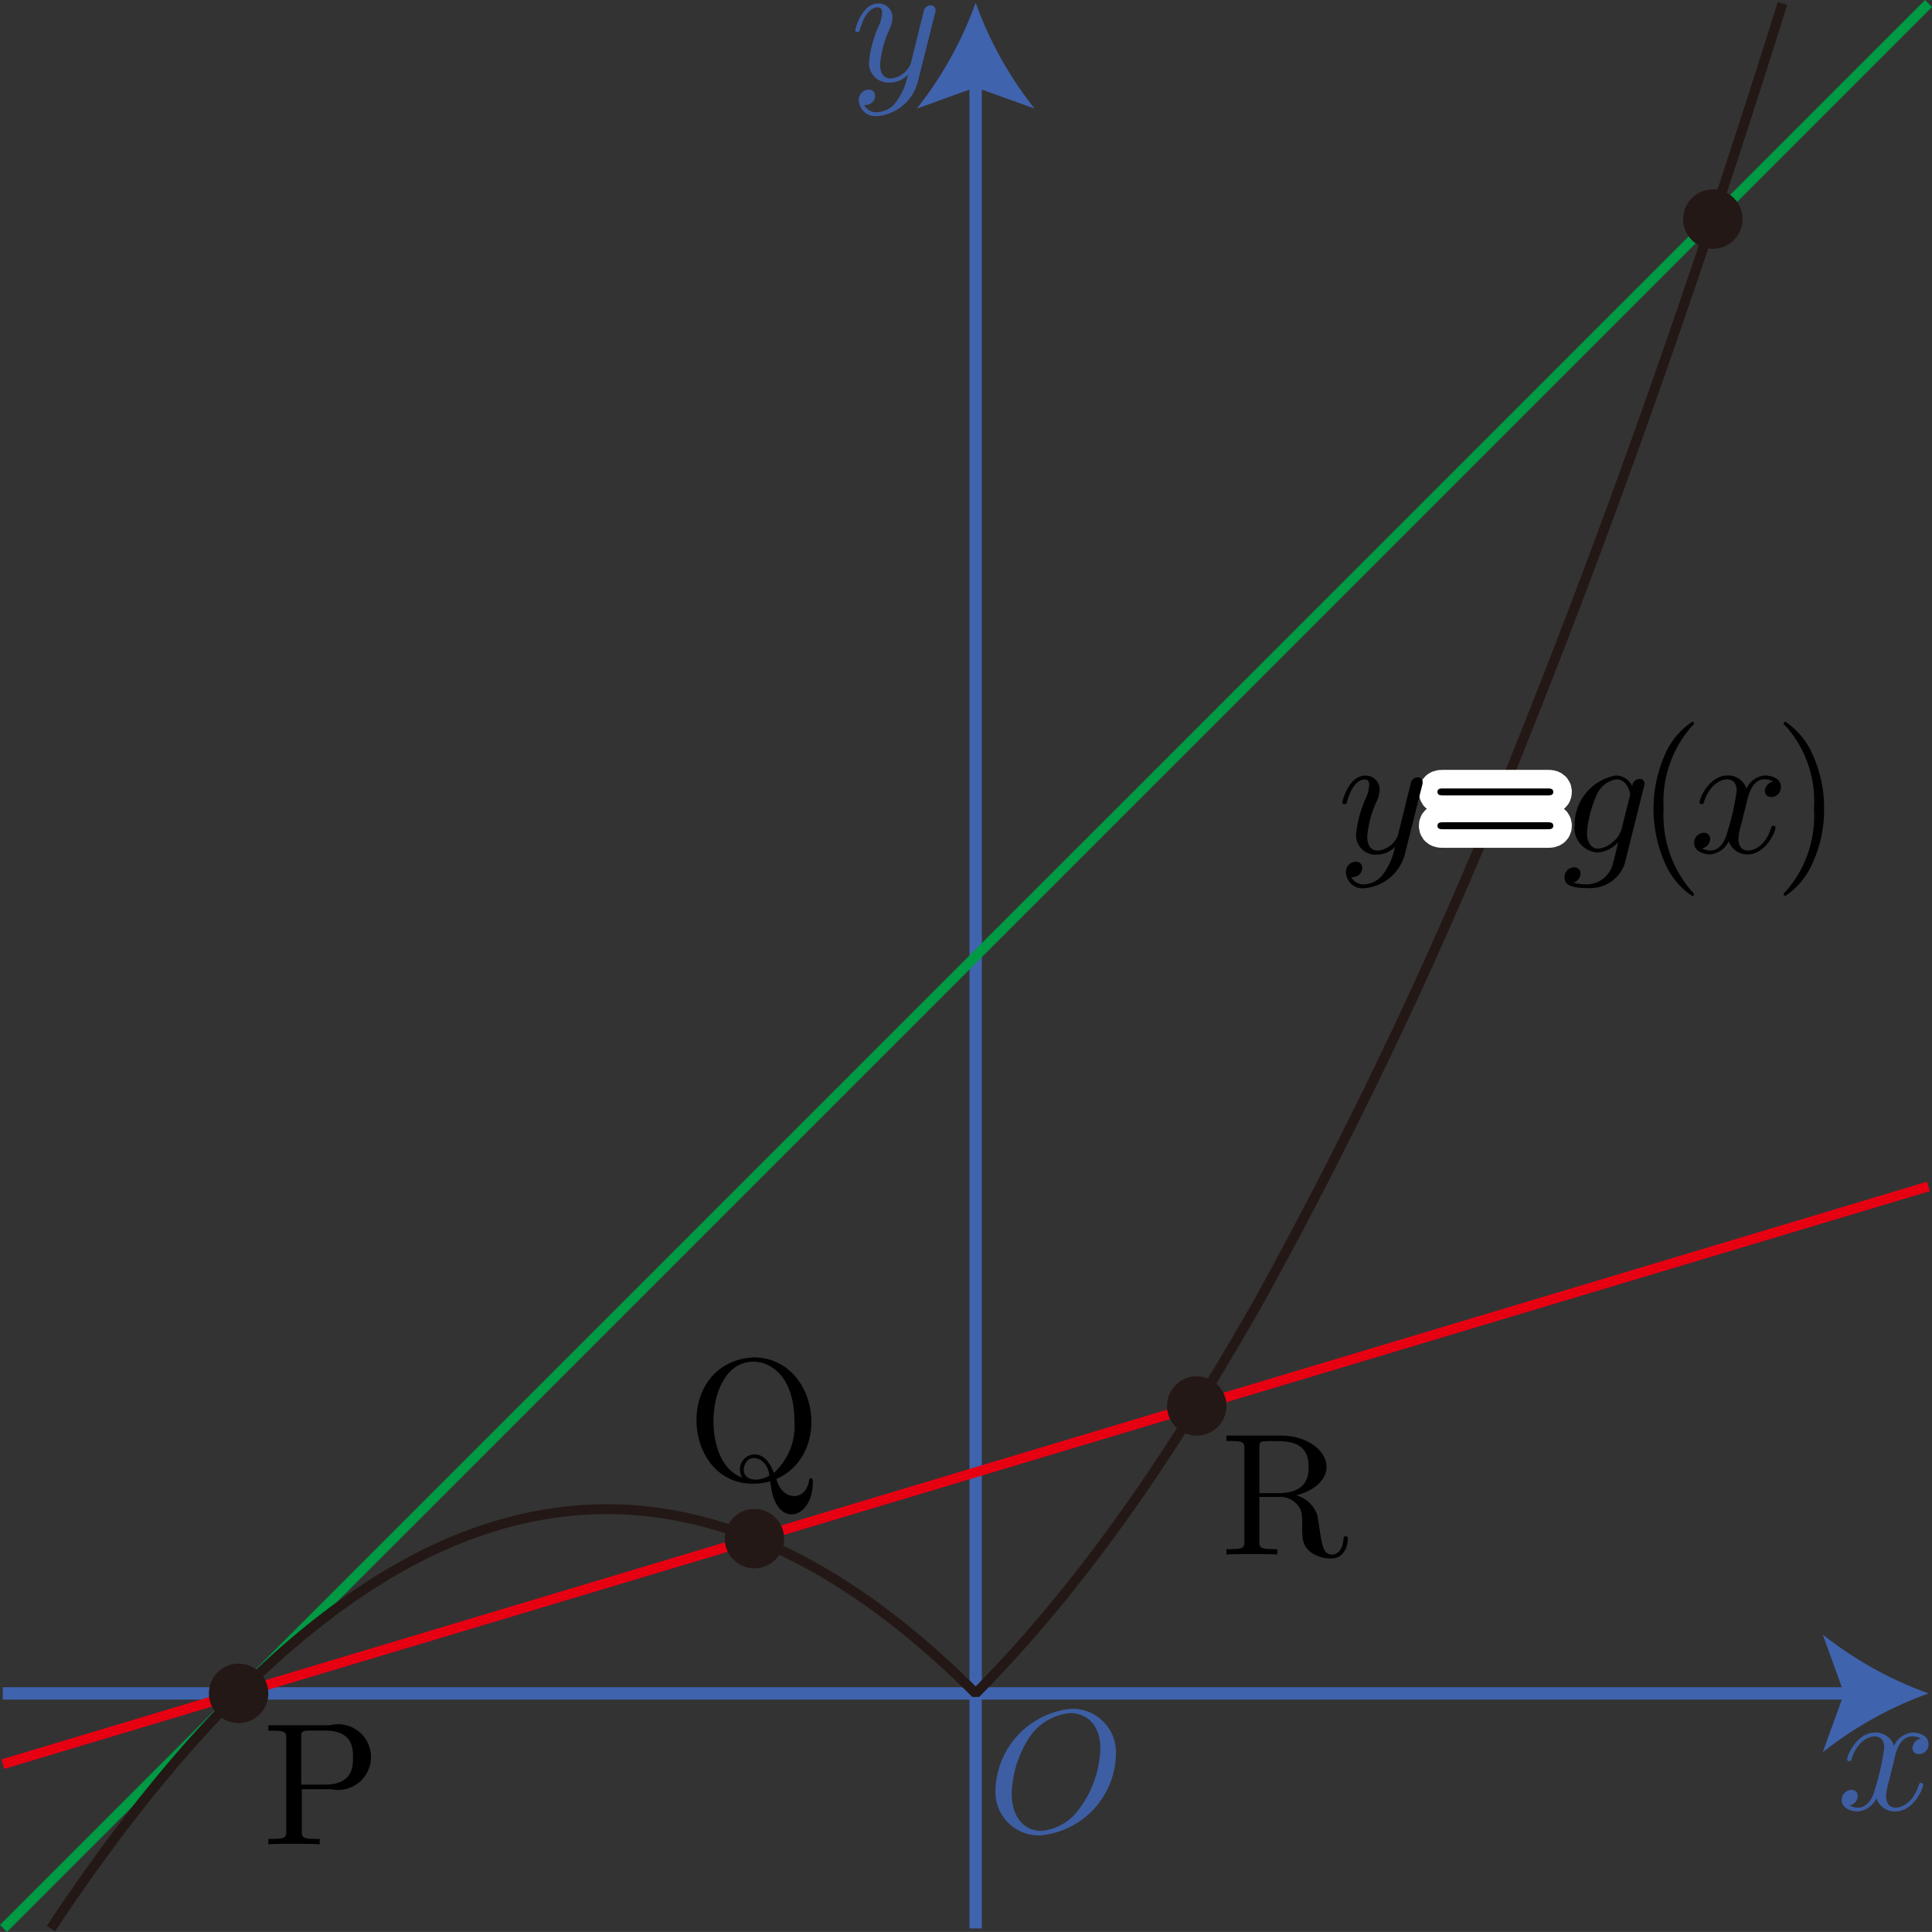 <svg xmlns="http://www.w3.org/2000/svg" viewBox="0 0 110.597 110.593"><rect x="0" y="0" width="110.597" height="110.593" fill="#333333" stroke="none"/><g id="レイヤー_2" data-name="レイヤー 2"><g id="temp"><g id="_2B_2_2_02" data-name="2B_2_2_02"><line x1="0.159" y1="96.939" x2="106.118" y2="96.939" fill="none" stroke="#4063ae" stroke-miterlimit="10" stroke-width="0.709"/><path d="M110.4,96.939a21.416,21.416,0,0,0-6.057,3.37l1.219-3.37-1.219-3.37A21.367,21.367,0,0,0,110.4,96.939Z" fill="#4063ae"/><path d="M108.47,100.575c.06-.259.289-1.176.988-1.176a.976.976,0,0,1,.5.13.578.578,0,0,0-.479.536.347.347,0,0,0,.379.349.554.554,0,0,0,.539-.576c0-.522-.589-.658-.928-.658a1.293,1.293,0,0,0-1.047.755,1.1,1.1,0,0,0-1.077-.755c-1.037,0-1.605,1.284-1.605,1.536,0,.1.1.1.12.1.079,0,.109-.018.129-.108.339-1.058,1-1.306,1.336-1.306.19,0,.539.09.539.666a14.554,14.554,0,0,1-.539,2.374c-.159.618-.508,1.036-.947,1.036a.959.959,0,0,1-.5-.13.562.562,0,0,0,.469-.536.341.341,0,0,0-.369-.349.566.566,0,0,0-.548.579c0,.457.5.655.937.655a1.33,1.33,0,0,0,1.047-.755,1.1,1.1,0,0,0,1.077.755c1.027,0,1.6-1.284,1.6-1.532,0-.1-.09-.1-.12-.1-.09,0-.11.04-.13.108-.329,1.068-1.007,1.306-1.326,1.306-.389,0-.549-.317-.549-.655a3.941,3.941,0,0,1,.17-.878l.339-1.367" fill="#3d5ea3"/><line x1="55.851" y1="110.393" x2="55.851" y2="4.434" fill="none" stroke="#4063ae" stroke-miterlimit="10" stroke-width="0.709"/><path d="M55.851.157a21.416,21.416,0,0,0,3.37,6.057L55.851,5l-3.37,1.219A21.367,21.367,0,0,0,55.851.157Z" fill="#4063ae"/><path d="M53.517.807a.635.635,0,0,0,.04-.23.267.267,0,0,0-.29-.27.438.438,0,0,0-.349.209c-.02.05-.1.359-.139.539-.07.259-.14.529-.2.8l-.448,1.8A1.391,1.391,0,0,1,51,4.494c-.509,0-.619-.435-.619-.806a5.941,5.941,0,0,1,.509-1.953,1.81,1.81,0,0,0,.2-.719A.79.79,0,0,0,50.276.2c-.947,0-1.317,1.446-1.317,1.536s.1.1.12.1c.1,0,.11-.018.16-.179.269-.936.668-1.234,1.007-1.234.08,0,.249,0,.249.316a2.1,2.1,0,0,1-.169.7,6.584,6.584,0,0,0-.579,2.1,1.111,1.111,0,0,0,1.217,1.184,1.413,1.413,0,0,0,1.007-.446A3.839,3.839,0,0,1,51.323,5.8a1.428,1.428,0,0,1-1.1.625.8.8,0,0,1-.758-.417.574.574,0,0,0,.429-.119.54.54,0,0,0,.2-.41.34.34,0,0,0-.369-.349.575.575,0,0,0-.558.648.942.942,0,0,0,1.057.867,2.629,2.629,0,0,0,2.333-2.032l.958-3.81" fill="#3d5ea3"/><path d="M63.879,100.5a2.493,2.493,0,0,0-2.543-2.68,4.8,4.8,0,0,0-4.348,4.587,2.485,2.485,0,0,0,2.553,2.661,4.758,4.758,0,0,0,4.338-4.568ZM59.6,104.807c-.987,0-1.685-.809-1.685-2.125a6.236,6.236,0,0,1,.907-3.062,3.161,3.161,0,0,1,2.453-1.554c.818,0,1.715.558,1.715,2.044a6.072,6.072,0,0,1-1.256,3.5,2.965,2.965,0,0,1-2.134,1.2" fill="#3d5ea3"/><path id="接線" d="M.2,110.393,110.4.2" fill="none" stroke="#094" stroke-linejoin="bevel" stroke-width="0.567"/><g id="_" data-name="ℓ"><path d="M.159,100.989Q55.274,84.449,110.39,67.917" fill="none" stroke="#e60012" stroke-linejoin="bevel" stroke-width="0.567"/></g><g id="y_g_x_" data-name="y=g(x)"><path d="M2.917,110.4c5.72-8.635,12.568-16.617,20.338-20.878,12.327-6.736,23.37-1.829,32.6,7.417C62.338,90.4,67.439,82.6,71.991,74.628A274.8,274.8,0,0,0,87.182,42.349C92.724,28.525,97.584,14.421,102.037.2" fill="none" stroke="#231815" stroke-linejoin="bevel" stroke-width="0.567"/><path d="M88.578,45.534c.15,0,.34,0,.34-.2s-.19-.2-.33-.2H82.615c-.14,0-.329,0-.329.2s.189.2.339.2Zm.01,1.936c.14,0,.33,0,.33-.2s-.19-.2-.34-.2H82.625c-.15,0-.339,0-.339.2s.189.2.329.2h5.973" fill="#fff" stroke="#fff" stroke-linecap="round" stroke-linejoin="round" stroke-width="2.126"/><path d="M81.4,45a.654.654,0,0,0,.039-.231.266.266,0,0,0-.289-.269.439.439,0,0,0-.349.208c-.02.051-.1.36-.139.54-.07.259-.14.528-.2.8l-.448,1.8a1.39,1.39,0,0,1-1.127.846c-.509,0-.619-.436-.619-.806a5.93,5.93,0,0,1,.509-1.953,1.807,1.807,0,0,0,.2-.72.789.789,0,0,0-.818-.816c-.947,0-1.316,1.446-1.316,1.536s.1.1.12.1c.1,0,.11-.018.159-.18.27-.935.669-1.234,1.008-1.234.079,0,.249,0,.249.317a2.074,2.074,0,0,1-.17.7,6.6,6.6,0,0,0-.578,2.1,1.111,1.111,0,0,0,1.217,1.183,1.415,1.415,0,0,0,1.007-.446A3.839,3.839,0,0,1,79.208,50a1.431,1.431,0,0,1-1.1.626.8.8,0,0,1-.758-.417.574.574,0,0,0,.429-.119.544.544,0,0,0,.2-.41.339.339,0,0,0-.369-.349.574.574,0,0,0-.558.647.942.942,0,0,0,1.057.867,2.628,2.628,0,0,0,2.333-2.032L81.4,45"/><path d="M88.578,45.534c.15,0,.34,0,.34-.2s-.19-.2-.33-.2H82.615c-.14,0-.329,0-.329.2s.189.2.339.2Zm.01,1.936c.14,0,.33,0,.33-.2s-.19-.2-.34-.2H82.625c-.15,0-.339,0-.339.2s.189.2.329.2h5.973"/><path d="M94.108,45.038a.994.994,0,0,0,.03-.18.263.263,0,0,0-.29-.27.436.436,0,0,0-.408.429,1.059,1.059,0,0,0-.928-.626,2.861,2.861,0,0,0-2.373,2.831A1.406,1.406,0,0,0,91.465,48.8a1.73,1.73,0,0,0,1.157-.579l.01.011c-.21.888-.329,1.3-.329,1.316a1.569,1.569,0,0,1-1.436,1.076,2.736,2.736,0,0,1-.8-.1A.558.558,0,0,0,90.478,50a.349.349,0,0,0-.379-.349.557.557,0,0,0-.538.579c0,.41.369.608,1.326.608A2.088,2.088,0,0,0,93,49.466l1.107-4.428Zm-1.3,2.482a1.477,1.477,0,0,1-.508.7,1.364,1.364,0,0,1-.808.36c-.5,0-.648-.518-.648-.918a6.645,6.645,0,0,1,.558-2.165,1.507,1.507,0,0,1,1.117-.885c.658,0,.8.806.8.856a.651.651,0,0,1-.03.151l-.479,1.9"/><path d="M96.969,51.189c0-.029,0-.05-.169-.219A6.6,6.6,0,0,1,95.234,46.3a6.519,6.519,0,0,1,1.606-4.716c.129-.122.129-.14.129-.169a.089.089,0,0,0-.1-.1,4.325,4.325,0,0,0-1.586,1.942,7.687,7.687,0,0,0,.03,6.155A4.3,4.3,0,0,0,96.87,51.29a.089.089,0,0,0,.1-.1"/><path d="M100.023,45.786c.06-.259.289-1.176.987-1.176a.978.978,0,0,1,.5.13.578.578,0,0,0-.479.536.347.347,0,0,0,.379.348.553.553,0,0,0,.539-.575c0-.522-.589-.658-.928-.658a1.293,1.293,0,0,0-1.047.755,1.1,1.1,0,0,0-1.077-.755c-1.037,0-1.606,1.284-1.606,1.536,0,.1.1.1.12.1.08,0,.11-.018.13-.108.339-1.058,1-1.306,1.336-1.306.19,0,.539.09.539.666a14.554,14.554,0,0,1-.539,2.374c-.159.618-.509,1.036-.947,1.036a.959.959,0,0,1-.5-.13.562.562,0,0,0,.469-.536.341.341,0,0,0-.369-.349.567.567,0,0,0-.549.579c0,.457.5.655.938.655a1.33,1.33,0,0,0,1.047-.755,1.1,1.1,0,0,0,1.077.755c1.027,0,1.595-1.284,1.595-1.532,0-.1-.089-.1-.119-.1-.09,0-.11.039-.13.108-.329,1.068-1.007,1.306-1.326,1.306-.389,0-.549-.317-.549-.655a3.883,3.883,0,0,1,.17-.878l.339-1.367"/><path d="M104.418,46.3a7.27,7.27,0,0,0-.658-3.111,4.292,4.292,0,0,0-1.556-1.874.094.094,0,0,0-.1.1c0,.029,0,.047.19.227A6.48,6.48,0,0,1,103.84,46.3a6.533,6.533,0,0,1-1.606,4.716c-.13.119-.13.14-.13.169a.1.1,0,0,0,.1.1,4.322,4.322,0,0,0,1.586-1.946,7.239,7.239,0,0,0,.628-3.04"/></g><g id="点"><circle cx="98.052" cy="12.542" r="1.701" fill="#231815"/><path d="M17.276,102.422h1.685a1.881,1.881,0,1,0-.08-3.659h-3.52v.31h.24c.767,0,.788.108.788.467V104.8c0,.359-.021.467-.788.467h-.24v.31c.35-.029,1.087-.029,1.466-.029s1.127,0,1.476.029v-.31h-.239c-.768,0-.788-.108-.788-.467v-2.374Zm-.03-.259V99.468c0-.327.02-.4.489-.4h.887c1.586,0,1.586,1.054,1.586,1.543,0,.468,0,1.547-1.586,1.547H17.246"/><circle cx="13.66" cy="96.937" r="1.701" fill="#231815"/><path d="M42.494,84.573c-2.415-.752-2.172-6.677.658-6.622.967,0,2.323.856,2.323,3.4A3.611,3.611,0,0,1,44.3,84.314c-.22-.561-.539-1.057-1.127-1.057a.854.854,0,0,0-.678,1.316Zm1.545-.1c-.648.376-1.484.308-1.465-.378.14-1.044,1.388-.7,1.465.378Zm.409.19c3.258-1.448,2.331-6.941-1.3-6.96-4.93.268-4.045,8.35.958,7.1.2,2.777,2.439,2.235,2.423.032.037-.247-.218-.307-.22-.032-.232,1.191-1.57,1.086-1.865-.137"/><circle cx="43.187" cy="88.079" r="1.701" fill="#231815"/><path d="M72.092,85.473V82.89c0-.227,0-.349.22-.378a5.386,5.386,0,0,1,.588-.018c.9,0,2.014.04,2.014,1.486,0,.687-.239,1.493-1.715,1.493Zm2.1.129c.967-.237,1.745-.845,1.745-1.622,0-.961-1.137-1.8-2.6-1.8H70.207v.309h.24c.767,0,.788.108.788.468v5.255c0,.36-.021.468-.788.468h-.24v.309c.359-.029,1.067-.029,1.456-.029s1.1,0,1.456.029v-.309H72.88c-.768,0-.788-.108-.788-.468V85.692h1.147a1.264,1.264,0,0,1,.927.342c.379.356.379.665.379,1.334,0,.648,0,1.047.409,1.428a1.957,1.957,0,0,0,1.256.418c.778,0,.948-.817.948-1.1,0-.061,0-.169-.13-.169-.11,0-.11.09-.119.159-.06.708-.409.888-.659.888-.488,0-.568-.507-.708-1.435l-.129-.8A1.739,1.739,0,0,0,74.2,85.6"/><circle cx="68.506" cy="80.484" r="1.701" fill="#231815"/></g></g></g></g></svg>